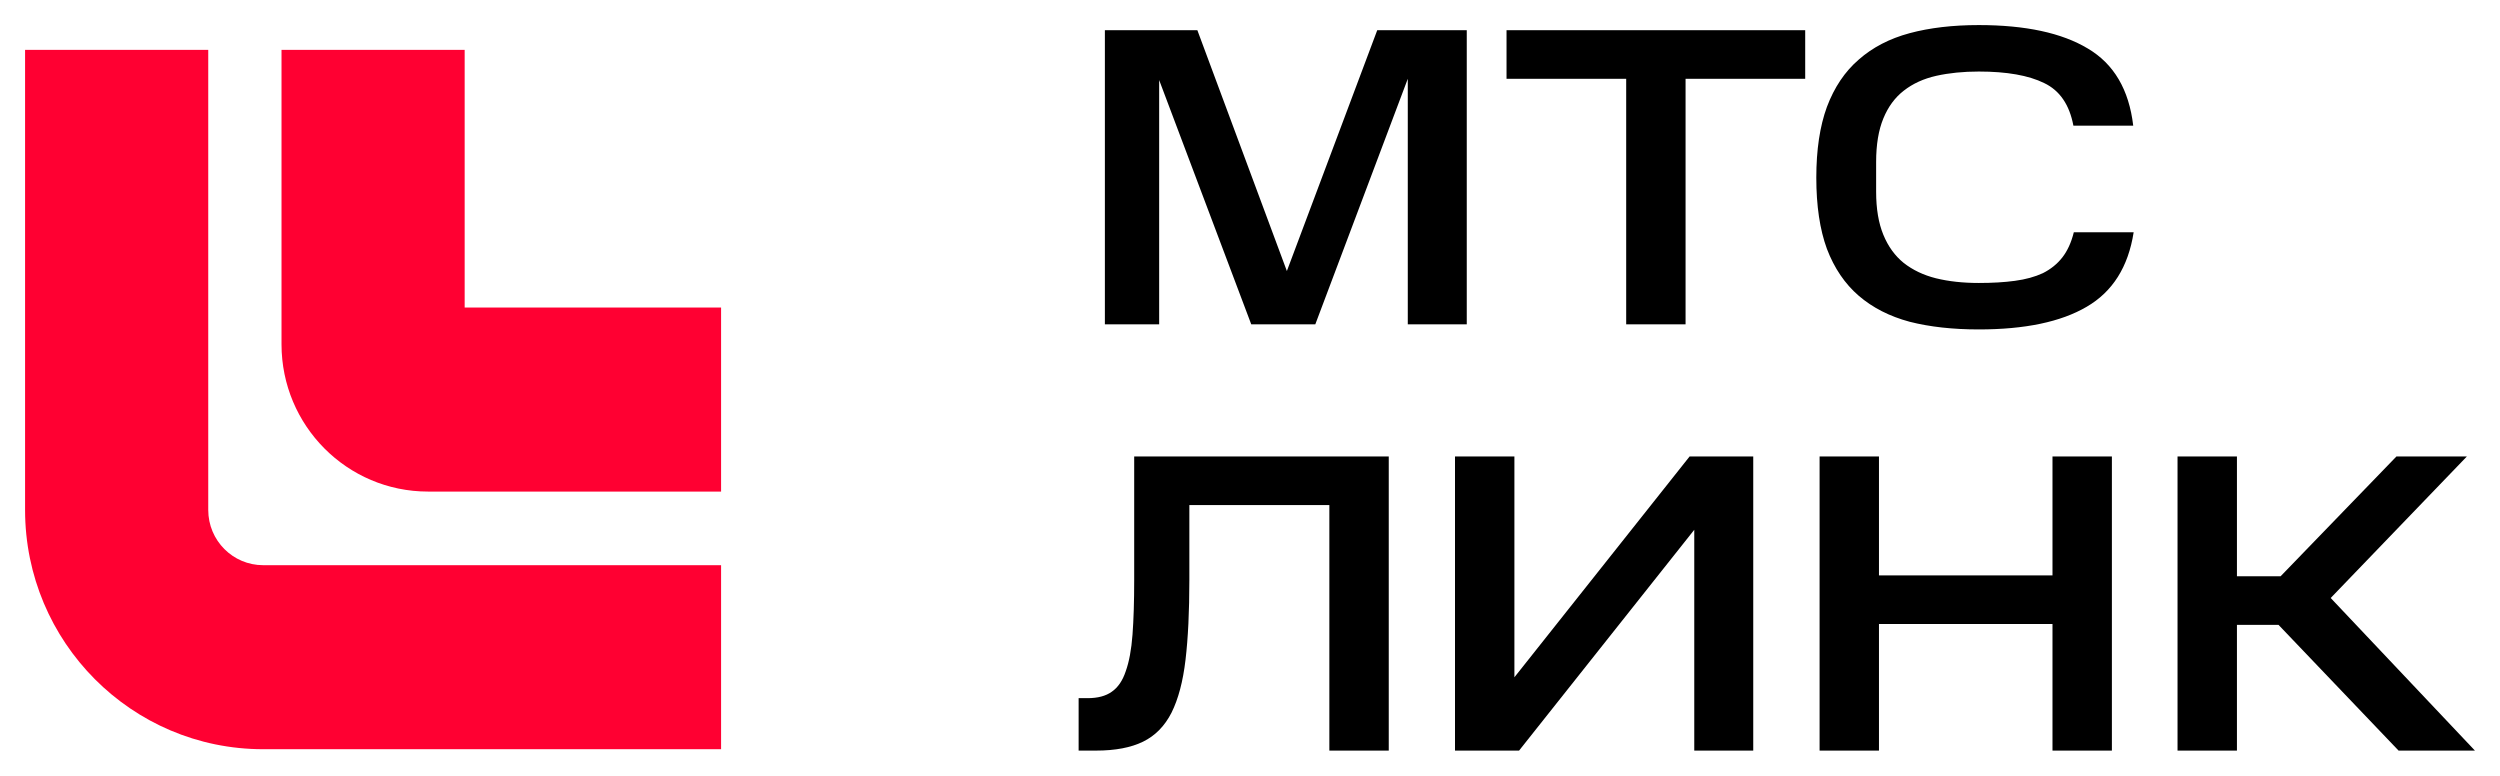 <?xml version="1.0" encoding="UTF-8"?> <svg xmlns="http://www.w3.org/2000/svg" viewBox="1949.527 2485.066 99.701 30.934" width="99.701" height="30.934" data-guides="{&quot;vertical&quot;:[],&quot;horizontal&quot;:[]}"><path fill="#FF0032" stroke="none" fill-opacity="1" stroke-width="1" stroke-opacity="1" clip-rule="evenodd" color="rgb(51, 51, 51)" fill-rule="evenodd" font-size-adjust="none" id="tSvgab0ed52663" title="Path 2" d="M 1950.527 2505.404 C 1950.527 2499.288 1950.527 2493.171 1950.527 2487.055C 1952.962 2487.055 1955.397 2487.055 1957.832 2487.055C 1957.832 2493.171 1957.832 2499.288 1957.832 2505.404C 1957.832 2506.62 1958.813 2507.606 1960.023 2507.606C 1966.11 2507.606 1972.197 2507.606 1978.284 2507.606C 1978.284 2510.052 1978.284 2512.499 1978.284 2514.945C 1972.197 2514.945 1966.11 2514.945 1960.023 2514.945C 1954.779 2514.945 1950.527 2510.673 1950.527 2505.404Z"></path><path fill="#FF0032" stroke="none" fill-opacity="1" stroke-width="1" stroke-opacity="1" clip-rule="evenodd" color="rgb(51, 51, 51)" fill-rule="evenodd" font-size-adjust="none" id="tSvg10c3138f2d0" title="Path 3" d="M 1960.754 2498.798 C 1960.754 2494.884 1960.754 2490.97 1960.754 2487.055C 1963.189 2487.055 1965.623 2487.055 1968.058 2487.055C 1968.058 2490.48 1968.058 2493.905 1968.058 2497.33C 1971.467 2497.33 1974.876 2497.33 1978.284 2497.33C 1978.284 2499.777 1978.284 2502.223 1978.284 2504.67C 1974.389 2504.67 1970.493 2504.67 1966.597 2504.67C 1963.37 2504.67 1960.754 2502.041 1960.754 2498.798Z"></path><path fill="black" stroke="none" fill-opacity="1" stroke-width="1" stroke-opacity="1" color="rgb(51, 51, 51)" font-size-adjust="none" id="tSvgd7b18fcc9d" title="Path 4" d="M 1992.898 2512.909 C 1993.304 2512.909 1993.626 2512.824 1993.863 2512.654C 1994.111 2512.484 1994.297 2512.212 1994.421 2511.838C 1994.556 2511.464 1994.647 2510.977 1994.692 2510.376C 1994.737 2509.775 1994.759 2509.05 1994.759 2508.2C 1994.759 2506.557 1994.759 2504.913 1994.759 2503.27C 1998.143 2503.27 2001.527 2503.27 2004.911 2503.27C 2004.911 2507.18 2004.911 2511.09 2004.911 2515C 2004.121 2515 2003.332 2515 2002.542 2515C 2002.542 2511.736 2002.542 2508.472 2002.542 2505.208C 2000.681 2505.208 1998.82 2505.208 1996.959 2505.208C 1996.959 2506.205 1996.959 2507.203 1996.959 2508.2C 1996.959 2509.458 1996.908 2510.518 1996.806 2511.379C 1996.705 2512.24 1996.519 2512.943 1996.248 2513.487C 1995.977 2514.02 1995.6 2514.405 1995.115 2514.643C 1994.63 2514.881 1994.004 2515 1993.237 2515C 1993.005 2515 1992.774 2515 1992.543 2515C 1992.543 2514.303 1992.543 2513.606 1992.543 2512.909C 1992.661 2512.909 1992.78 2512.909 1992.898 2512.909Z"></path><path fill="black" stroke="none" fill-opacity="1" stroke-width="1" stroke-opacity="1" color="rgb(51, 51, 51)" font-size-adjust="none" id="tSvg17d984be4e3" title="Path 5" d="M 2010.108 2515 C 2009.256 2515 2008.405 2515 2007.553 2515C 2007.553 2511.09 2007.553 2507.18 2007.553 2503.27C 2008.343 2503.27 2009.132 2503.27 2009.922 2503.27C 2009.922 2506.205 2009.922 2509.141 2009.922 2512.076C 2012.251 2509.141 2014.58 2506.205 2016.909 2503.27C 2017.755 2503.27 2018.601 2503.27 2019.447 2503.27C 2019.447 2507.18 2019.447 2511.09 2019.447 2515C 2018.663 2515 2017.879 2515 2017.095 2515C 2017.095 2512.065 2017.095 2509.129 2017.095 2506.194C 2014.766 2509.129 2012.437 2512.065 2010.108 2515Z"></path><path fill="black" stroke="none" fill-opacity="1" stroke-width="1" stroke-opacity="1" color="rgb(51, 51, 51)" font-size-adjust="none" id="tSvg425c62e2e7" title="Path 6" d="M 2024.461 2503.27 C 2024.461 2504.851 2024.461 2506.432 2024.461 2508.013C 2026.768 2508.013 2029.075 2508.013 2031.381 2508.013C 2031.381 2506.432 2031.381 2504.851 2031.381 2503.27C 2032.171 2503.27 2032.96 2503.27 2033.75 2503.27C 2033.75 2507.18 2033.75 2511.09 2033.75 2515C 2032.96 2515 2032.171 2515 2031.381 2515C 2031.381 2513.317 2031.381 2511.634 2031.381 2509.951C 2029.075 2509.951 2026.768 2509.951 2024.461 2509.951C 2024.461 2511.634 2024.461 2513.317 2024.461 2515C 2023.672 2515 2022.882 2515 2022.093 2515C 2022.093 2511.09 2022.093 2507.18 2022.093 2503.27C 2022.882 2503.27 2023.672 2503.27 2024.461 2503.27Z"></path><path fill="black" stroke="none" fill-opacity="1" stroke-width="1" stroke-opacity="1" color="rgb(51, 51, 51)" font-size-adjust="none" id="tSvg115ec598f95" title="Path 7" d="M 2047.907 2503.27 C 2046.097 2505.151 2044.286 2507.033 2042.476 2508.914C 2044.393 2510.943 2046.311 2512.971 2048.228 2515C 2047.213 2515 2046.198 2515 2045.183 2515C 2043.587 2513.328 2041.991 2511.657 2040.395 2509.985C 2039.842 2509.985 2039.289 2509.985 2038.737 2509.985C 2038.737 2511.657 2038.737 2513.328 2038.737 2515C 2037.947 2515 2037.158 2515 2036.368 2515C 2036.368 2511.09 2036.368 2507.18 2036.368 2503.27C 2037.158 2503.27 2037.947 2503.27 2038.737 2503.27C 2038.737 2504.862 2038.737 2506.455 2038.737 2508.047C 2039.318 2508.047 2039.899 2508.047 2040.479 2508.047C 2042.019 2506.455 2043.558 2504.862 2045.098 2503.27C 2046.034 2503.27 2046.971 2503.27 2047.907 2503.27Z"></path><path fill="black" stroke="none" fill-opacity="1" stroke-width="1" stroke-opacity="1" color="rgb(51, 51, 51)" font-size-adjust="none" id="tSvgef1e76e912" title="Path 8" d="M 1995.755 2488.259 C 1995.755 2491.506 1995.755 2494.753 1995.755 2498C 1995.034 2498 1994.312 2498 1993.59 2498C 1993.59 2494.09 1993.59 2490.18 1993.59 2486.27C 1994.819 2486.27 1996.049 2486.27 1997.278 2486.27C 1998.468 2489.472 1999.658 2492.673 2000.848 2495.875C 2002.049 2492.673 2003.25 2489.472 2004.452 2486.27C 2005.642 2486.27 2006.832 2486.27 2008.022 2486.27C 2008.022 2490.18 2008.022 2494.09 2008.022 2498C 2007.238 2498 2006.454 2498 2005.67 2498C 2005.67 2494.736 2005.67 2491.472 2005.67 2488.208C 2004.44 2491.472 2003.211 2494.736 2001.982 2498C 2001.13 2498 2000.278 2498 1999.427 2498C 1998.203 2494.753 1996.979 2491.506 1995.755 2488.259Z"></path><path fill="black" stroke="none" fill-opacity="1" stroke-width="1" stroke-opacity="1" color="rgb(51, 51, 51)" font-size-adjust="none" id="tSvgc4bd4d90c5" title="Path 9" d="M 2009.608 2488.208 C 2009.608 2487.562 2009.608 2486.916 2009.608 2486.27C 2013.579 2486.27 2017.549 2486.27 2021.519 2486.27C 2021.519 2486.916 2021.519 2487.562 2021.519 2488.208C 2019.929 2488.208 2018.338 2488.208 2016.748 2488.208C 2016.748 2491.472 2016.748 2494.736 2016.748 2498C 2015.959 2498 2015.169 2498 2014.38 2498C 2014.38 2494.736 2014.38 2491.472 2014.38 2488.208C 2012.789 2488.208 2011.199 2488.208 2009.608 2488.208Z"></path><path fill="black" stroke="none" fill-opacity="1" stroke-width="1" stroke-opacity="1" color="rgb(51, 51, 51)" font-size-adjust="none" id="tSvgf509ab0ed1" title="Path 10" d="M 2021.962 2492.152 C 2021.962 2491.041 2022.103 2490.101 2022.385 2489.33C 2022.679 2488.548 2023.102 2487.919 2023.654 2487.443C 2024.207 2486.956 2024.884 2486.604 2025.685 2486.389C 2026.485 2486.174 2027.405 2486.066 2028.442 2486.066C 2030.303 2486.066 2031.753 2486.378 2032.79 2487.001C 2033.828 2487.613 2034.432 2488.639 2034.601 2490.078C 2033.806 2490.078 2033.01 2490.078 2032.215 2490.078C 2032.057 2489.239 2031.668 2488.673 2031.048 2488.378C 2030.427 2488.072 2029.559 2487.919 2028.442 2487.919C 2027.822 2487.919 2027.258 2487.976 2026.75 2488.089C 2026.243 2488.202 2025.809 2488.401 2025.448 2488.684C 2025.098 2488.956 2024.827 2489.324 2024.636 2489.789C 2024.444 2490.254 2024.348 2490.832 2024.348 2491.523C 2024.348 2491.92 2024.348 2492.316 2024.348 2492.713C 2024.348 2493.393 2024.444 2493.965 2024.636 2494.43C 2024.827 2494.895 2025.098 2495.269 2025.448 2495.552C 2025.809 2495.835 2026.237 2496.039 2026.734 2496.164C 2027.241 2496.289 2027.811 2496.351 2028.442 2496.351C 2028.984 2496.351 2029.463 2496.323 2029.88 2496.266C 2030.309 2496.209 2030.681 2496.107 2030.997 2495.96C 2031.313 2495.801 2031.572 2495.592 2031.775 2495.331C 2031.978 2495.07 2032.131 2494.736 2032.232 2494.328C 2033.027 2494.328 2033.822 2494.328 2034.618 2494.328C 2034.403 2495.711 2033.777 2496.702 2032.74 2497.303C 2031.713 2497.904 2030.281 2498.204 2028.442 2498.204C 2027.405 2498.204 2026.485 2498.102 2025.685 2497.898C 2024.884 2497.683 2024.207 2497.337 2023.654 2496.861C 2023.102 2496.385 2022.679 2495.762 2022.385 2494.991C 2022.103 2494.22 2021.962 2493.274 2021.962 2492.152Z"></path><defs></defs></svg> 